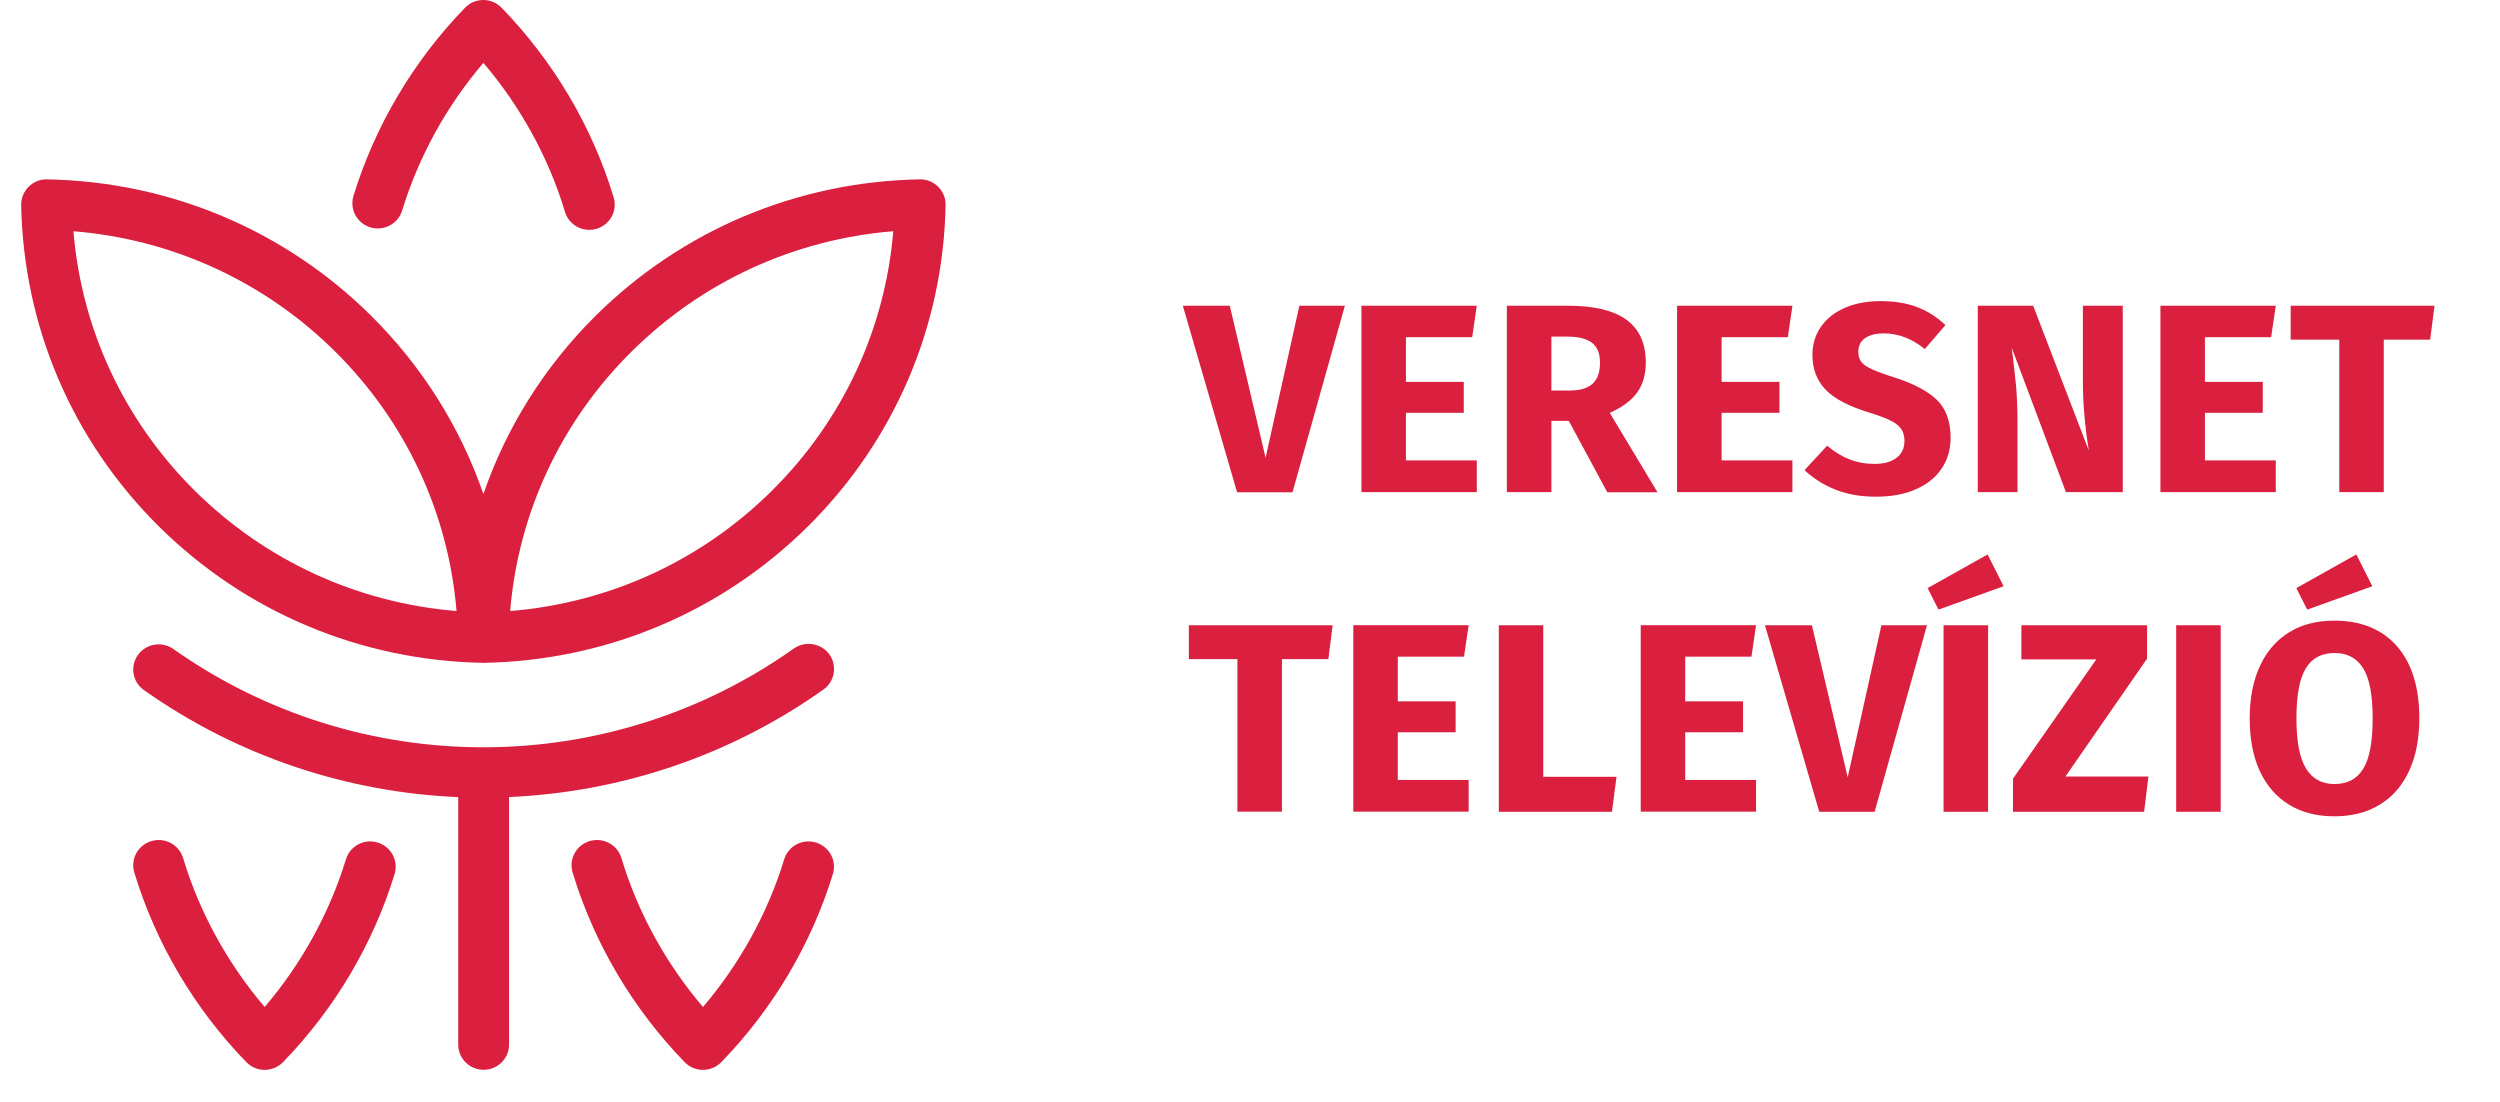 <svg width="59" height="26" viewBox="0 0 59 26" fill="none" xmlns="http://www.w3.org/2000/svg">
<g clip-path="url(#clip0_9462_59319)">
<path d="M31.739 7.216L30.503 11.617H29.195L27.915 7.216H29.023L29.868 10.804L30.665 7.216H31.739Z" fill="#DB1F3E"/>
<path d="M34.852 7.216L34.744 7.958H33.18V9.012H34.545V9.742H33.18V10.865H34.852V11.615H32.13V7.216H34.852Z" fill="#DB1F3E"/>
<path d="M37.023 9.932H36.613V11.615H35.562V7.216H37.015C37.622 7.216 38.078 7.325 38.382 7.545C38.687 7.766 38.841 8.103 38.841 8.555C38.841 8.839 38.773 9.075 38.636 9.264C38.5 9.452 38.284 9.613 37.99 9.744L39.117 11.617H37.932L37.023 9.932ZM36.613 9.216H37.055C37.289 9.216 37.466 9.163 37.584 9.057C37.702 8.952 37.76 8.783 37.76 8.555C37.76 8.343 37.698 8.19 37.572 8.091C37.446 7.994 37.251 7.944 36.991 7.944H36.613V9.216Z" fill="#DB1F3E"/>
<path d="M42.301 7.216L42.193 7.958H40.63V9.012H41.995V9.742H40.63V10.865H42.301V11.615H39.579V7.216H42.301Z" fill="#DB1F3E"/>
<path d="M45.243 7.247C45.489 7.341 45.712 7.481 45.912 7.672L45.425 8.238C45.123 7.991 44.797 7.868 44.453 7.868C44.269 7.868 44.124 7.906 44.016 7.98C43.91 8.053 43.856 8.16 43.856 8.301C43.856 8.398 43.88 8.478 43.926 8.539C43.974 8.601 44.056 8.658 44.176 8.714C44.297 8.769 44.475 8.835 44.715 8.91C45.167 9.055 45.499 9.232 45.714 9.44C45.928 9.65 46.034 9.946 46.034 10.333C46.034 10.609 45.964 10.851 45.822 11.059C45.682 11.27 45.477 11.432 45.213 11.547C44.949 11.665 44.635 11.722 44.273 11.722C43.91 11.722 43.588 11.665 43.308 11.552C43.028 11.438 42.788 11.286 42.587 11.095L43.12 10.518C43.29 10.662 43.466 10.77 43.648 10.841C43.83 10.912 44.026 10.948 44.241 10.948C44.459 10.948 44.631 10.901 44.757 10.805C44.883 10.71 44.945 10.577 44.945 10.409C44.945 10.299 44.921 10.206 44.875 10.133C44.827 10.059 44.747 9.992 44.631 9.932C44.515 9.873 44.349 9.809 44.13 9.742C43.64 9.593 43.29 9.412 43.084 9.196C42.878 8.98 42.773 8.708 42.773 8.376C42.773 8.122 42.842 7.9 42.978 7.706C43.114 7.513 43.304 7.364 43.548 7.261C43.792 7.158 44.066 7.106 44.375 7.106C44.709 7.106 44.999 7.154 45.243 7.247Z" fill="#DB1F3E"/>
<path d="M50.095 11.615H48.756L47.477 8.206C47.519 8.541 47.553 8.835 47.577 9.091C47.601 9.347 47.613 9.651 47.613 10.002V11.615H46.676V7.216H47.983L49.296 10.633C49.202 10.053 49.156 9.508 49.156 8.994V7.216H50.097V11.615H50.095Z" fill="#DB1F3E"/>
<path d="M53.708 7.216L53.599 7.958H52.036V9.012H53.401V9.742H52.036V10.865H53.708V11.615H50.986V7.216H53.708Z" fill="#DB1F3E"/>
<path d="M57.454 7.216L57.352 8.016H56.257V11.615H55.207V8.016H54.06V7.216H57.454Z" fill="#DB1F3E"/>
<path d="M31.451 14.756L31.349 15.556H30.254V19.156H29.203V15.556H28.057V14.756H31.451Z" fill="#DB1F3E"/>
<path d="M34.66 14.756L34.551 15.498H32.988V16.552H34.353V17.282H32.988V18.406H34.66V19.156H31.938V14.754H34.66V14.756Z" fill="#DB1F3E"/>
<path d="M36.421 14.756V18.332H38.15L38.042 19.158H35.372V14.756H36.421Z" fill="#DB1F3E"/>
<path d="M41.443 14.756L41.334 15.498H39.771V16.552H41.136V17.282H39.771V18.406H41.443V19.156H38.721V14.754H41.443V14.756Z" fill="#DB1F3E"/>
<path d="M45.477 14.756L44.241 19.158H42.934L41.653 14.756H42.761L43.606 18.344L44.401 14.756H45.477Z" fill="#DB1F3E"/>
<path d="M46.907 13.085L47.285 13.835L45.748 14.387L45.492 13.879L46.907 13.085ZM46.919 14.756V19.158H45.868V14.756H46.919Z" fill="#DB1F3E"/>
<path d="M50.671 14.756V15.544L48.744 18.326H50.703L50.601 19.158H47.507V18.376L49.472 15.562H47.705V14.756H50.671Z" fill="#DB1F3E"/>
<path d="M52.409 14.756V19.158H51.358V14.756H52.409Z" fill="#DB1F3E"/>
<path d="M56.568 15.25C56.92 15.653 57.096 16.219 57.096 16.953C57.096 17.431 57.016 17.844 56.856 18.191C56.696 18.539 56.466 18.805 56.163 18.989C55.863 19.174 55.505 19.265 55.091 19.265C54.676 19.265 54.32 19.174 54.022 18.991C53.724 18.808 53.493 18.544 53.333 18.201C53.173 17.856 53.093 17.441 53.093 16.953C53.093 16.479 53.173 16.068 53.333 15.721C53.493 15.373 53.724 15.107 54.022 14.923C54.32 14.738 54.676 14.647 55.091 14.647C55.723 14.647 56.215 14.85 56.568 15.25ZM55.609 13.085L55.987 13.835L54.45 14.387L54.194 13.879L55.609 13.085ZM54.416 15.774C54.268 16.018 54.196 16.411 54.196 16.953C54.196 17.495 54.27 17.888 54.42 18.134C54.57 18.38 54.794 18.503 55.093 18.503C55.401 18.503 55.627 18.382 55.775 18.138C55.923 17.894 55.995 17.499 55.995 16.953C55.995 16.407 55.921 16.012 55.771 15.772C55.621 15.53 55.395 15.411 55.093 15.411C54.79 15.411 54.562 15.532 54.416 15.774Z" fill="#DB1F3E"/>
<path d="M8.742 5.366C9.06 5.461 9.395 5.282 9.491 4.969C9.879 3.699 10.537 2.504 11.408 1.484C12.285 2.514 12.947 3.717 13.334 5.001C13.412 5.259 13.65 5.425 13.908 5.425C13.966 5.425 14.024 5.417 14.08 5.4C14.398 5.304 14.578 4.973 14.482 4.657C13.978 2.99 13.063 1.445 11.838 0.183C11.724 0.065 11.568 0 11.406 0C11.244 0 11.088 0.065 10.974 0.183C9.759 1.435 8.848 2.971 8.342 4.624C8.246 4.937 8.424 5.271 8.742 5.366Z" fill="#DB1F3E"/>
<path d="M19.256 19.884C18.938 19.786 18.603 19.965 18.507 20.28C18.119 21.55 17.46 22.745 16.59 23.765C15.713 22.735 15.051 21.533 14.665 20.249C14.568 19.933 14.234 19.755 13.916 19.85C13.598 19.945 13.418 20.276 13.514 20.592C14.018 22.259 14.933 23.805 16.158 25.067C16.272 25.184 16.428 25.249 16.59 25.249C16.752 25.249 16.908 25.184 17.022 25.067C18.239 23.815 19.15 22.279 19.656 20.626C19.752 20.312 19.574 19.979 19.256 19.884Z" fill="#DB1F3E"/>
<path d="M8.912 19.884C8.594 19.786 8.26 19.965 8.164 20.28C7.775 21.55 7.117 22.745 6.246 23.765C5.37 22.735 4.707 21.533 4.321 20.249C4.225 19.933 3.891 19.755 3.572 19.85C3.254 19.945 3.074 20.276 3.17 20.592C3.674 22.259 4.589 23.805 5.814 25.067C5.928 25.184 6.084 25.249 6.246 25.249C6.408 25.249 6.565 25.184 6.679 25.067C7.895 23.815 8.806 22.281 9.313 20.626C9.409 20.312 9.228 19.979 8.912 19.884Z" fill="#DB1F3E"/>
<path d="M11.396 15.643C11.4 15.643 11.404 15.643 11.408 15.643C11.412 15.643 11.416 15.643 11.42 15.643C14.31 15.589 17.026 14.446 19.068 12.422C21.109 10.398 22.262 7.705 22.316 4.84C22.32 4.679 22.256 4.522 22.14 4.407C22.024 4.292 21.868 4.227 21.704 4.233C18.814 4.286 16.098 5.429 14.056 7.453C12.845 8.654 11.95 10.091 11.408 11.658C10.866 10.091 9.971 8.654 8.76 7.453C6.719 5.429 4.003 4.286 1.113 4.233C0.95 4.225 0.792 4.292 0.676 4.407C0.56 4.522 0.498 4.677 0.5 4.84C0.554 7.705 1.707 10.398 3.748 12.422C5.79 14.446 8.506 15.589 11.396 15.643ZM14.905 8.297C16.572 6.644 18.745 5.647 21.081 5.457C20.889 7.773 19.884 9.928 18.217 11.581C16.55 13.234 14.376 14.23 12.04 14.42C12.233 12.105 13.237 9.95 14.905 8.297ZM7.91 8.297C9.577 9.95 10.582 12.105 10.774 14.42C8.438 14.23 6.266 13.234 4.597 11.581C2.93 9.928 1.925 7.773 1.733 5.457C4.069 5.647 6.242 6.642 7.91 8.297Z" fill="#DB1F3E"/>
<path d="M18.732 15.307C14.356 18.409 8.474 18.413 4.093 15.317C3.822 15.127 3.448 15.188 3.256 15.456C3.064 15.724 3.126 16.095 3.396 16.286C5.624 17.859 8.206 18.701 10.814 18.812V24.652C10.814 24.981 11.082 25.247 11.414 25.247C11.746 25.247 12.014 24.981 12.014 24.652V18.81C14.623 18.697 17.206 17.852 19.432 16.274C19.702 16.083 19.764 15.71 19.572 15.442C19.378 15.178 19.002 15.115 18.732 15.307Z" fill="#DB1F3E"/>
</g>
<defs>
<clipPath id="clip0_9462_59319">
<rect width="58" height="26" fill="white" transform="translate(0.5)"/>
</clipPath>
</defs>
</svg>
